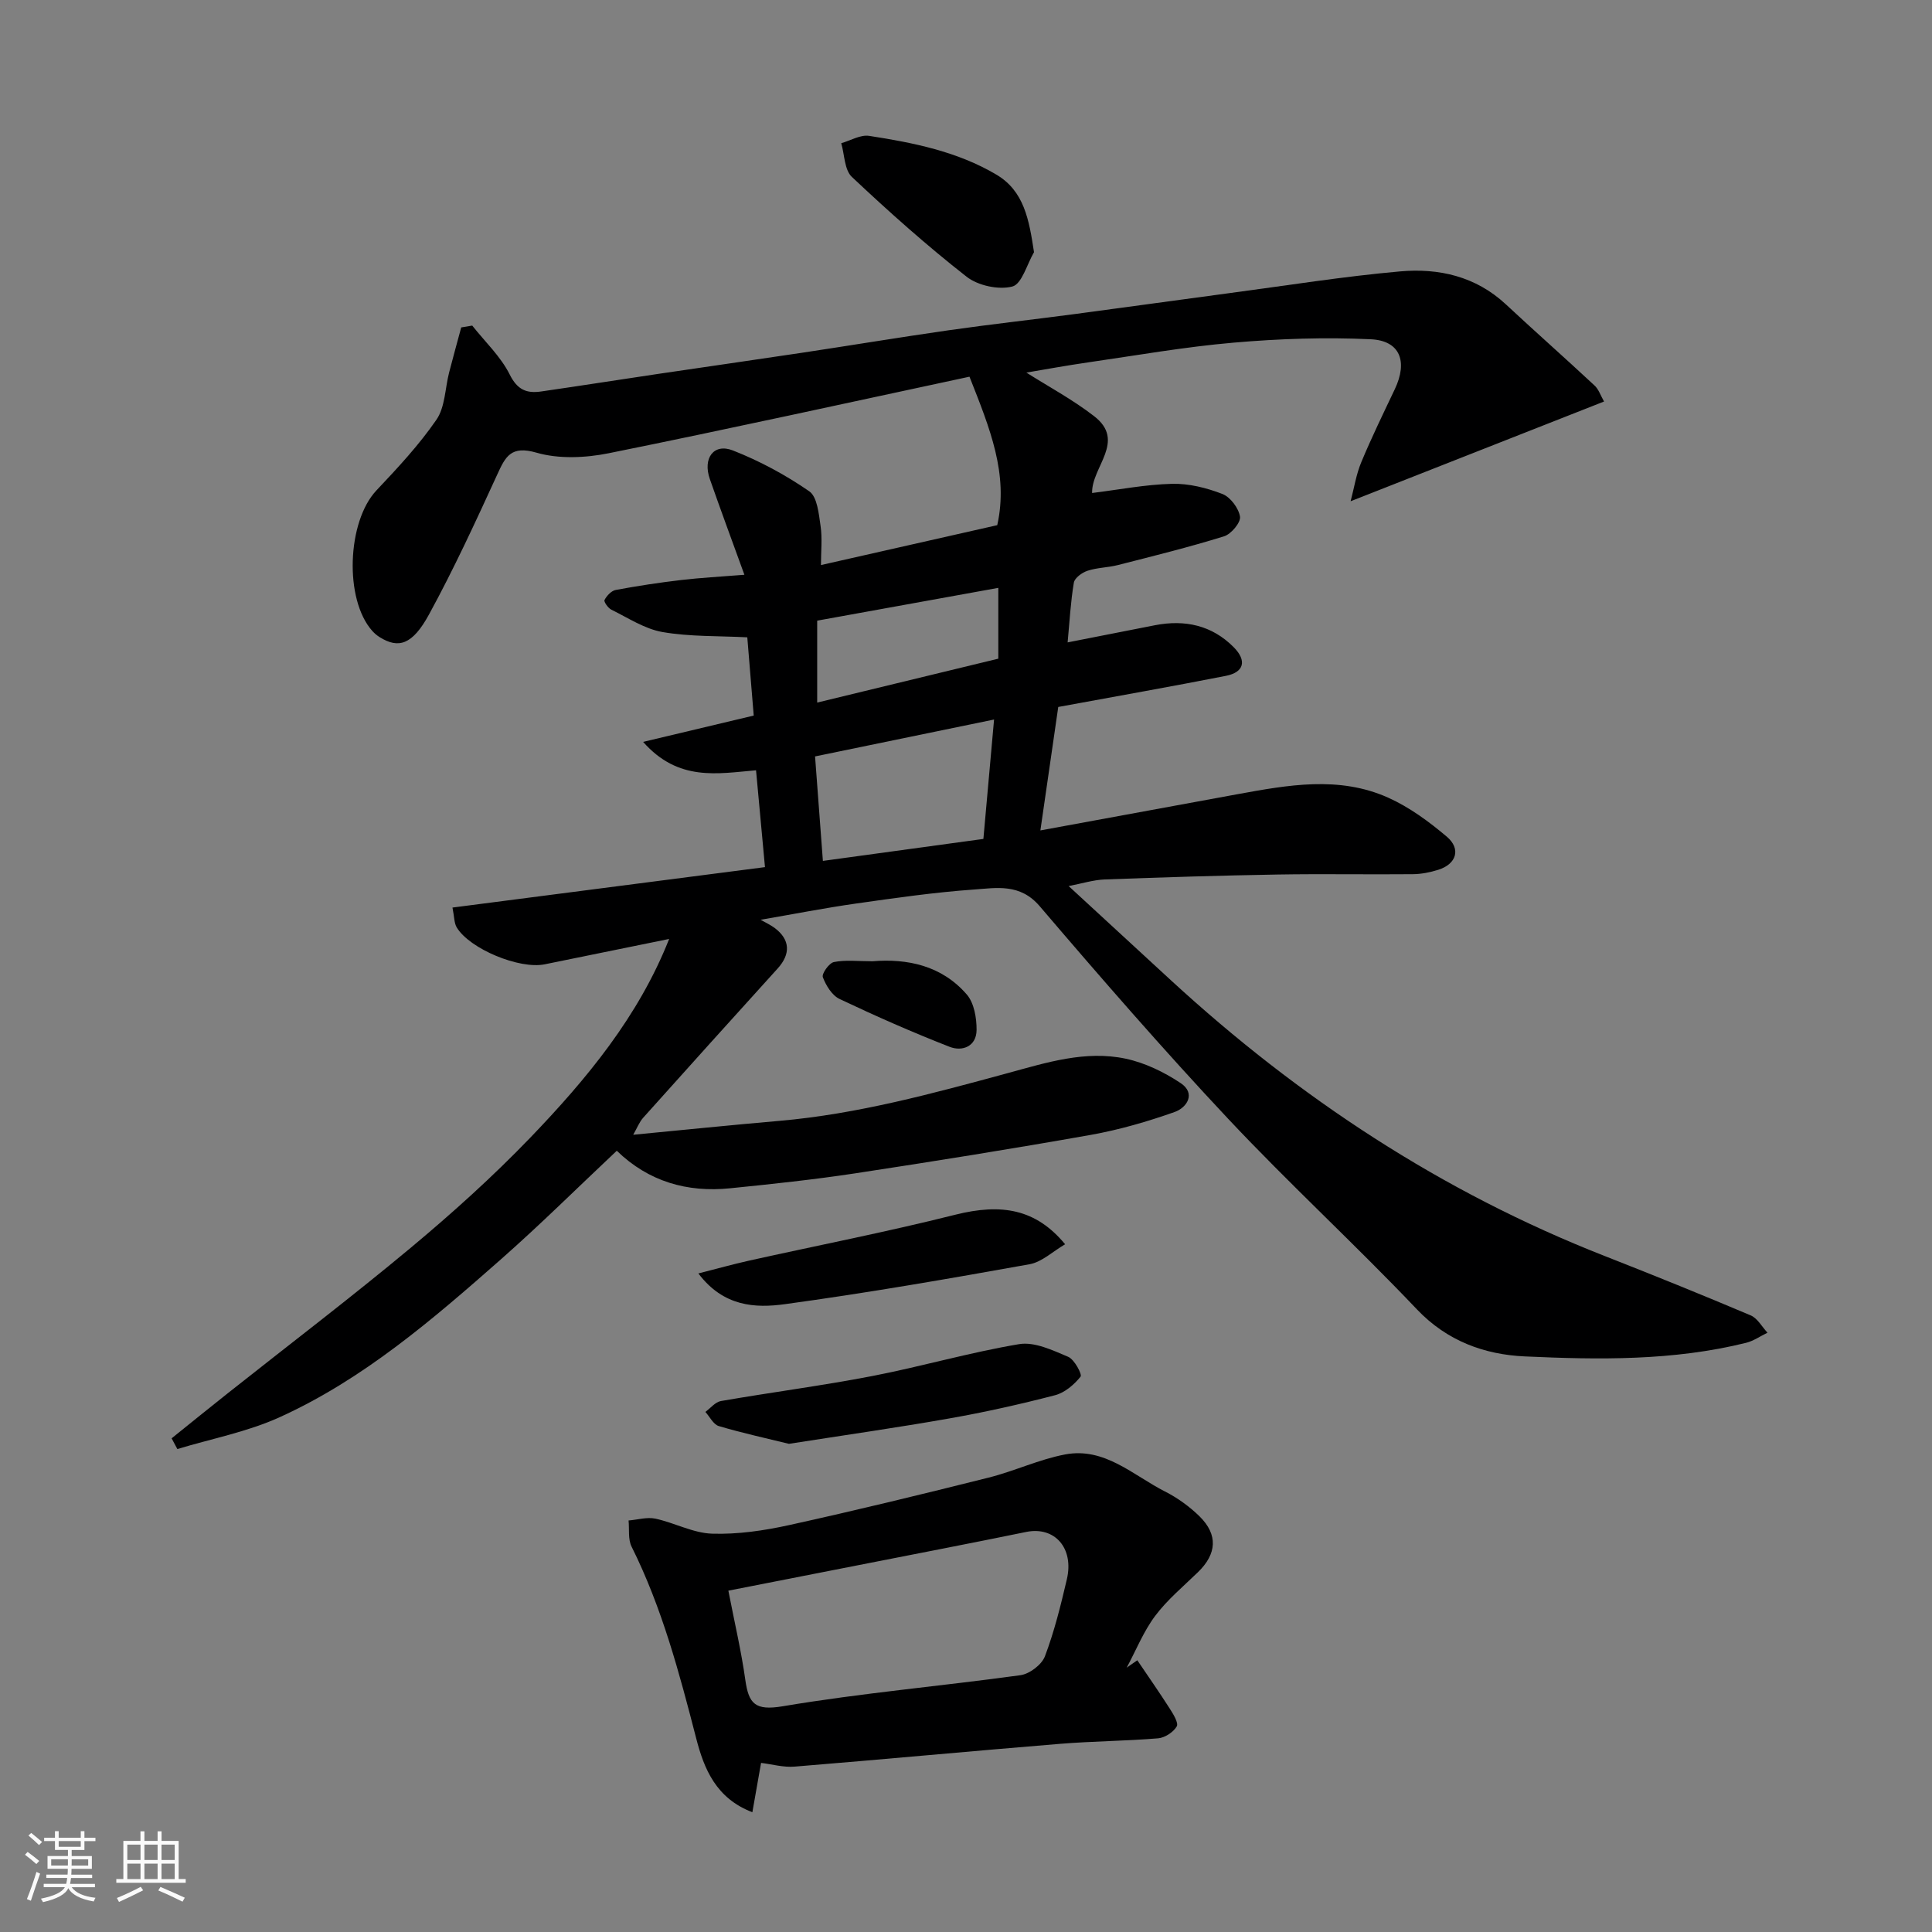 <svg enable-background="new 0 0 400 400" viewBox="0 0 400 400" xmlns="http://www.w3.org/2000/svg"><rect x="0" y="0" width="400" height="400" fill="#808080" stroke="none"/><path d="m5.17 384 .55-.58c.85.61 1.65 1.24 2.4 1.87l-.59.64c-.83-.73-1.62-1.38-2.36-1.93m1.22 9.53-.82-.34c.71-1.76 1.37-3.64 1.98-5.63.24.13.5.25.76.36-.6 1.67-1.24 3.54-1.92 5.61m-.5-13.5.57-.54c.56.44 1.31 1.06 2.26 1.87l-.64.64c-.68-.66-1.41-1.32-2.19-1.97m3.25.46h2.24v-1.36h.77v1.36h4.57v-1.36h.76v1.36h2.28v.69h-2.28v1.84h-2.64v1.26h4.18v2.64h-4.21c0 .45-.02.86-.05 1.21h4.32v.69h-4.38c-.04.34-.1.75-.19 1.22h5.15v.69h-4.82c.87 1.19 2.51 1.92 4.93 2.19-.17.31-.3.57-.37.76-2.77-.49-4.52-1.41-5.26-2.76-.56 1.26-2.3 2.23-5.24 2.9-.12-.24-.26-.48-.43-.72 2.73-.55 4.38-1.34 4.96-2.38h-4.38v-.69h4.65c.1-.38.17-.79.21-1.22h-4.32v-.69h4.4c.03-.34.05-.75.05-1.21h-4.2v-2.64h4.23v-1.26h-2.69v-1.84h-2.24zm1.46 4.46v1.29h3.45c.01-.4.02-.57.01-.53v-.32-.45h-3.46zm1.55-2.59h4.57v-1.19h-4.57zm6.11 2.59h-3.42v.77c-.01.19-.01.37-.02.53h3.44z" fill="#fafafa"/><path d="m32.63 379.16h.82v1.98h3.54v7.89h1.46v.78h-14.37v-.78h1.46v-7.89h3.54v-1.98h.82v1.98h2.73zm-3.49 11.48.5.73c-1.61.82-3.28 1.63-5 2.41-.13-.27-.28-.55-.44-.82 1.75-.72 3.4-1.49 4.94-2.32m-2.78-5.55h2.73v-3.18h-2.73zm0 3.95h2.73v-3.2h-2.73zm3.54-3.95h2.73v-3.18h-2.73zm0 3.95h2.73v-3.2h-2.73zm7.89 4.68c-1.84-.92-3.51-1.7-5.02-2.32l.45-.73c1.89.8 3.57 1.55 5.04 2.23zm-1.62-11.81h-2.73v3.18h2.73zm-2.73 7.13h2.73v-3.2h-2.73z" fill="#fafafa"/><g fill="#000001"><path d="m332.1 83.13c-17.46 6.87-34.49 13.57-52.47 20.65.74-2.81 1.16-5.58 2.21-8.09 2.13-5.12 4.57-10.12 6.95-15.13 2.7-5.72 1.1-10.03-4.98-10.32-9.44-.44-18.97-.12-28.4.7-10.09.87-20.11 2.64-30.15 4.09-4.49.65-8.96 1.47-12.76 2.11 4.44 2.82 9.52 5.54 14.01 9.01 6.74 5.2-.55 10.53-.4 15.92 5.52-.68 11.02-1.76 16.54-1.9 3.48-.09 7.15.83 10.43 2.1 1.65.64 3.37 2.93 3.65 4.69.19 1.2-1.82 3.61-3.28 4.07-7.27 2.26-14.67 4.09-22.05 5.97-2.05.52-4.25.51-6.24 1.17-1.13.37-2.66 1.48-2.83 2.46-.67 3.98-.88 8.04-1.29 12.37 6.37-1.25 12.24-2.42 18.12-3.56 6.18-1.19 11.76.01 16.27 4.56 2.77 2.8 2.14 5.19-1.63 5.93-11.36 2.23-22.76 4.24-34.7 6.44-1.18 8.18-2.39 16.54-3.7 25.56 13.76-2.53 27.26-5.02 40.76-7.49 10.47-1.91 21.06-3.86 31.25.71 4.38 1.96 8.44 4.95 12.13 8.07 3 2.54 2 5.68-1.76 6.86-1.68.53-3.49.89-5.25.91-9.33.09-18.67-.09-27.99.07-11.94.2-23.87.58-35.8 1.02-2.37.09-4.72.84-7.49 1.37 7.18 6.62 14.17 13.06 21.16 19.49 26.51 24.38 56.11 43.87 89.74 57.07 10.15 3.98 20.26 8.07 30.3 12.32 1.42.6 2.34 2.36 3.49 3.59-1.47.71-2.87 1.7-4.41 2.09-15.1 3.75-30.52 3.52-45.85 2.82-8.3-.38-16.06-3.15-22.34-9.76-12.74-13.41-26.39-25.94-39.05-39.42-13.42-14.3-26.3-29.12-39.04-44.04-4.07-4.76-8.93-3.77-13.65-3.44-8.16.58-16.29 1.75-24.39 2.9-6.46.92-12.88 2.18-19.73 3.36 1.11.64 2.09 1.08 2.93 1.71 3.18 2.4 3.32 5.36.61 8.36-9.31 10.28-18.6 20.57-27.85 30.91-.82.92-1.28 2.16-2.07 3.53 10.42-1 20.35-2.02 30.3-2.88 16.17-1.41 31.73-5.67 47.31-9.9 7.96-2.17 16.03-4.74 24.35-2.97 4 .85 7.97 2.78 11.39 5.06 3.17 2.12 1.33 5.06-1.26 5.98-5.64 1.99-11.45 3.68-17.33 4.73-16.23 2.88-32.52 5.49-48.82 7.97-8.58 1.3-17.23 2.22-25.87 3.09-8.92.91-16.91-1.4-23.47-7.77-8.05 7.57-15.81 15.27-23.99 22.48-14.13 12.45-28.46 24.81-45.79 32.68-6.68 3.04-14.11 4.45-21.2 6.6-.4-.74-.79-1.48-1.19-2.22 3.93-3.16 7.84-6.33 11.79-9.46 12.58-9.97 25.36-19.69 37.68-29.96 8.62-7.19 17.02-14.75 24.8-22.84 11.68-12.15 22.42-25.12 28.74-41.13-8.63 1.76-17.19 3.5-25.76 5.25-5.22 1.07-15.52-3.17-18.22-7.64-.54-.9-.49-2.17-.88-4.11 21.88-2.83 43.43-5.62 64.7-8.37-.6-6.48-1.23-13.33-1.85-20.05-7.93.67-16.06 2.4-23.38-5.88 8.02-1.91 15.17-3.61 22.9-5.45-.43-5.28-.9-10.95-1.33-16.2-5.99-.31-11.87-.11-17.54-1.09-3.7-.64-7.13-2.93-10.6-4.63-.69-.34-1.61-1.66-1.42-2.01.46-.88 1.41-1.9 2.3-2.07 4.49-.84 9.01-1.53 13.55-2.06 4.06-.48 8.16-.69 13.11-1.09-2.5-6.89-4.89-13.34-7.16-19.83-1.5-4.3.81-7.46 4.77-5.91 5.54 2.17 10.92 5.07 15.81 8.45 1.67 1.15 1.98 4.67 2.35 7.19.38 2.57.08 5.25.08 8.09 12.51-2.83 24.55-5.55 36.5-8.26 2.36-10.6-1.52-20.03-5.75-30.74-24.72 5.29-49.67 10.8-74.7 15.85-4.83.97-10.32 1.22-14.95-.12-5.28-1.52-6.41.78-8.14 4.57-4.47 9.75-8.97 19.52-14.11 28.93-3.45 6.32-6.32 7.12-10.21 4.7-.56-.35-1.08-.79-1.52-1.28-5.86-6.53-5.23-22.67.85-29.11 4.4-4.66 8.82-9.4 12.43-14.65 1.79-2.61 1.77-6.46 2.61-9.74.81-3.13 1.67-6.24 2.51-9.35.76-.13 1.52-.25 2.28-.38 2.65 3.35 5.9 6.4 7.76 10.13 1.6 3.21 3.53 3.94 6.51 3.51 8.09-1.17 16.16-2.44 24.24-3.64 9.86-1.46 19.74-2.87 29.6-4.35 10.18-1.53 20.33-3.22 30.52-4.68 8.59-1.23 17.22-2.18 25.83-3.32 10.87-1.44 21.72-2.96 32.59-4.41 11.68-1.55 23.34-3.42 35.06-4.46 7.99-.71 15.65 1.01 21.88 6.81 6.04 5.63 12.23 11.09 18.27 16.72.93.78 1.34 2.14 2.07 3.41zm-163.35 73.48c.54 7.25 1.07 14.25 1.62 21.63 11.4-1.56 22.37-3.06 33.23-4.55.75-8.38 1.47-16.44 2.21-24.72-12.47 2.57-24.41 5.03-37.06 7.64zm.44-11.15c12.52-3.03 24.99-6.06 37.5-9.09 0-4.69 0-9.44 0-14.66-12.7 2.3-25.01 4.53-37.5 6.79z"/><path d="m235.47 343.74c2.25 3.33 4.55 6.62 6.71 10 .73 1.14 1.87 2.98 1.45 3.7-.7 1.19-2.45 2.34-3.85 2.46-6.75.56-13.54.59-20.29 1.14-18.34 1.5-36.66 3.23-54.99 4.72-2.31.19-4.68-.5-6.93-.77-.64 3.63-1.2 6.77-1.8 10.21-7.51-2.86-10-8.95-11.63-15.29-3.5-13.57-7.08-27.07-13.38-39.7-.76-1.53-.44-3.59-.62-5.41 1.86-.15 3.81-.75 5.55-.38 3.96.85 7.8 2.98 11.73 3.11 5.31.17 10.76-.63 15.98-1.78 13.82-3.04 27.57-6.39 41.29-9.83 5.34-1.34 10.44-3.77 15.82-4.79 8.2-1.56 14.09 4.32 20.69 7.67 2.59 1.31 5.06 3.1 7.14 5.13 3.88 3.82 3.59 7.78-.31 11.57-3.04 2.95-6.36 5.71-8.87 9.06-2.42 3.23-3.96 7.12-5.89 10.71.71-.51 1.46-1.02 2.2-1.53zm-84.67-14.41c1.29 6.65 2.68 12.53 3.51 18.48.7 4.94 2.02 6.42 7.77 5.45 16.29-2.74 32.81-4.17 49.19-6.43 1.89-.26 4.41-2.17 5.07-3.91 1.95-5.15 3.28-10.56 4.54-15.94 1.52-6.5-2.55-11-8.4-9.81-11.49 2.35-23.01 4.57-34.51 6.83-8.91 1.76-17.84 3.5-27.17 5.33z"/><path d="m163.34 298.93c-4.55-1.12-9.6-2.22-14.53-3.68-1.11-.33-1.86-1.92-2.77-2.93 1.07-.78 2.05-2.05 3.22-2.25 10.42-1.81 20.92-3.17 31.3-5.17 10.2-1.97 20.21-4.9 30.44-6.61 3.18-.53 6.93 1.26 10.15 2.62 1.29.54 2.94 3.65 2.57 4.11-1.33 1.66-3.28 3.33-5.3 3.85-7.22 1.87-14.52 3.51-21.86 4.8-10.75 1.9-21.58 3.44-33.22 5.26z"/><path d="m144.59 263.65c3.94-1 7.16-1.9 10.41-2.63 14.26-3.17 28.61-5.96 42.76-9.52 9.65-2.42 16.73-1.18 22.76 6.11-2.54 1.48-4.8 3.68-7.37 4.14-16.83 3.02-33.68 5.95-50.62 8.26-6.14.85-12.74.54-17.94-6.36z"/><path d="m214.08 52.21c-1.46 2.5-2.51 6.59-4.48 7.11-2.85.74-7.11-.18-9.48-2.03-8.26-6.46-16.11-13.47-23.75-20.66-1.55-1.46-1.51-4.61-2.2-6.98 1.93-.55 3.98-1.8 5.78-1.52 9.14 1.41 18.27 3.24 26.35 8.03 5.72 3.4 6.75 9.26 7.78 16.05z"/><path d="m180.63 199.02c7.17-.59 14.33.85 19.54 6.89 1.52 1.76 2.04 4.87 2.02 7.35-.03 3.37-2.92 4.51-5.59 3.47-7.71-3.01-15.29-6.35-22.77-9.9-1.57-.74-2.82-2.79-3.47-4.51-.27-.72 1.3-2.95 2.3-3.14 2.41-.48 4.97-.16 7.97-.16z"/></g></svg>